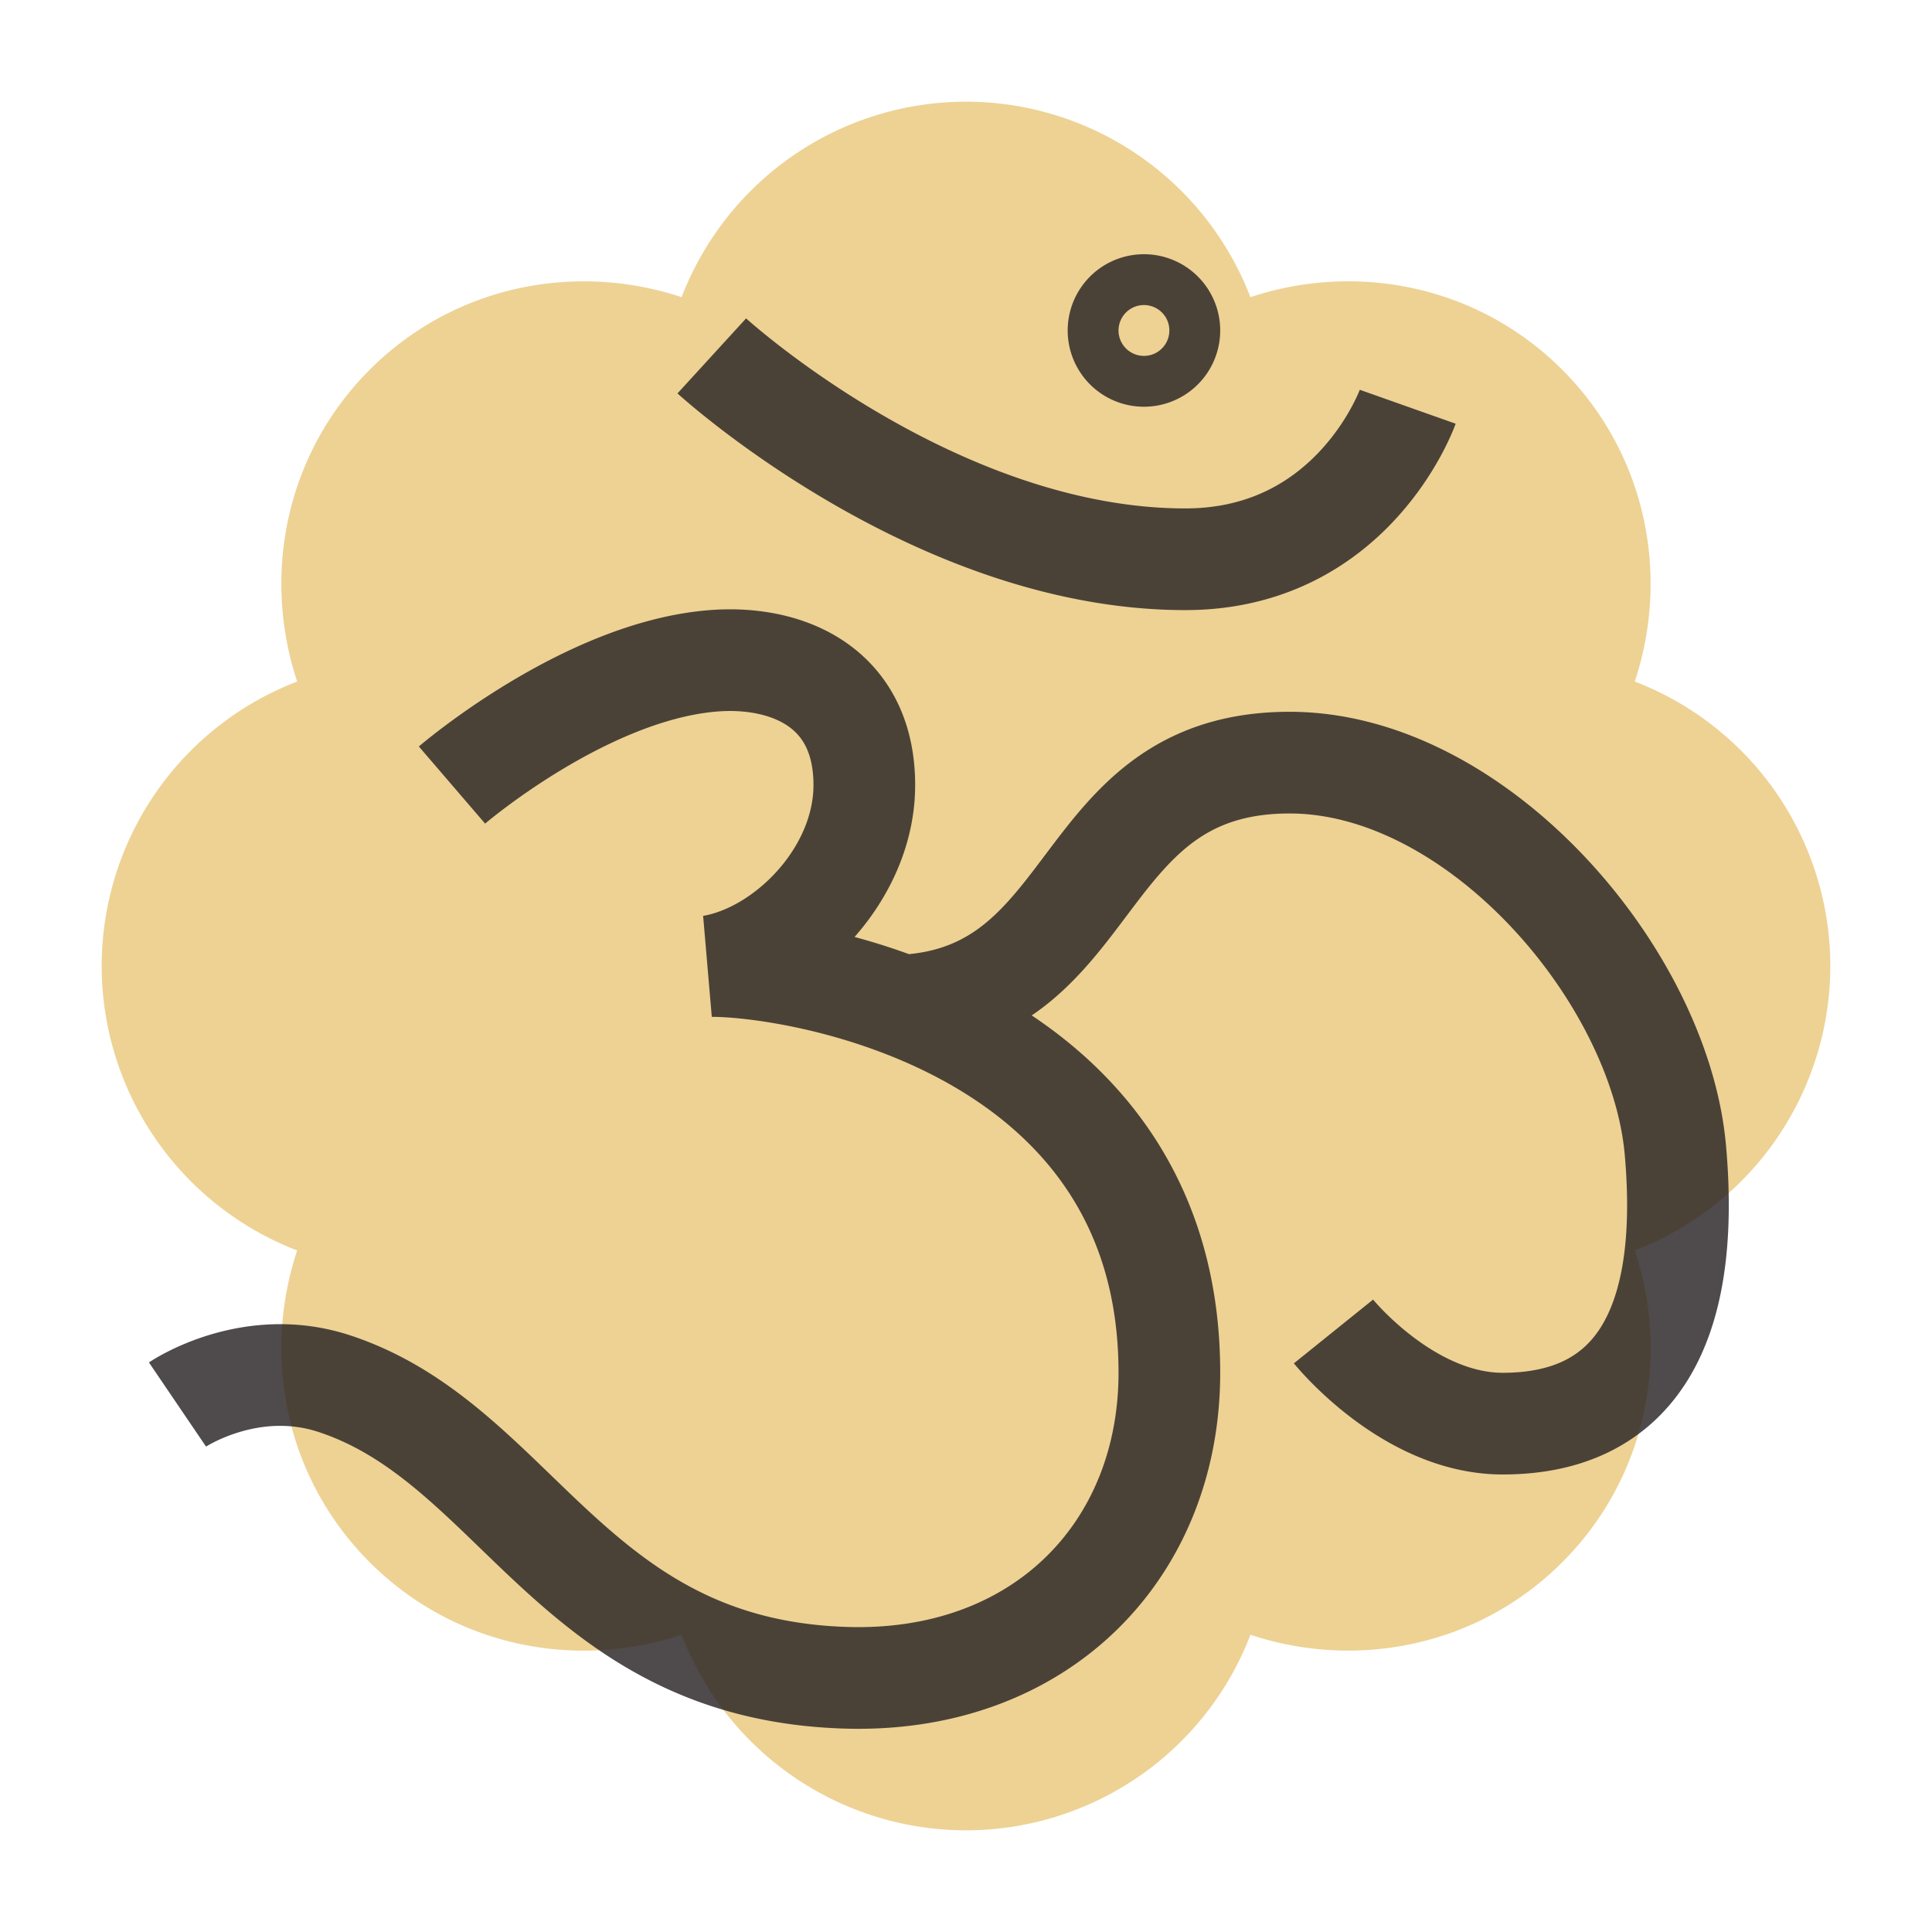 <svg height="38" width="38" xmlns="http://www.w3.org/2000/svg"><path d="M36 19a5.996 5.996 0 00-3.846-5.595c.693-2.086.233-4.472-1.427-6.133-1.661-1.661-4.046-2.121-6.133-1.427A5.996 5.996 0 0019 2a5.997 5.997 0 00-5.594 3.845c-2.086-.693-4.473-.234-6.134 1.427-1.66 1.661-2.12 4.046-1.427 6.133A5.995 5.995 0 002 19a5.999 5.999 0 003.845 5.595c-.693 2.086-.234 4.472 1.427 6.133 1.66 1.66 4.046 2.12 6.133 1.427A5.998 5.998 0 0019 36a5.996 5.996 0 005.595-3.846c2.087.693 4.473.233 6.133-1.427 1.661-1.661 2.12-4.047 1.427-6.133A5.996 5.996 0 0036 19z" fill="#EDD294"/><path d="M8.89 15.441S11.481 13.215 14 13c1.47-.126 3 .504 3 2.442 0 1.746-1.543 3.306-3 3.558 1.746 0 9 1.188 9 8 0 3.5-2.538 6.111-6.349 6-5.403-.157-6.468-4.601-10.078-5.786-1.669-.548-3.082.411-3.082.411m22.737-1.437s1.46 1.813 3.328 1.813c2.554 0 3.71-1.832 3.397-5.375C32.649 19.184 29.055 15 25.365 15c-4.259 0-3.691 4.594-7.635 4.78M14 7s4.375 4 9.313 4c3.313 0 4.375-3 4.375-3M22.5 6a.5.5 0 100 1 .5.5 0 000-1z" fill="none" stroke="#231f20" stroke-miterlimit="10" stroke-opacity=".8" stroke-width="2"/></svg>